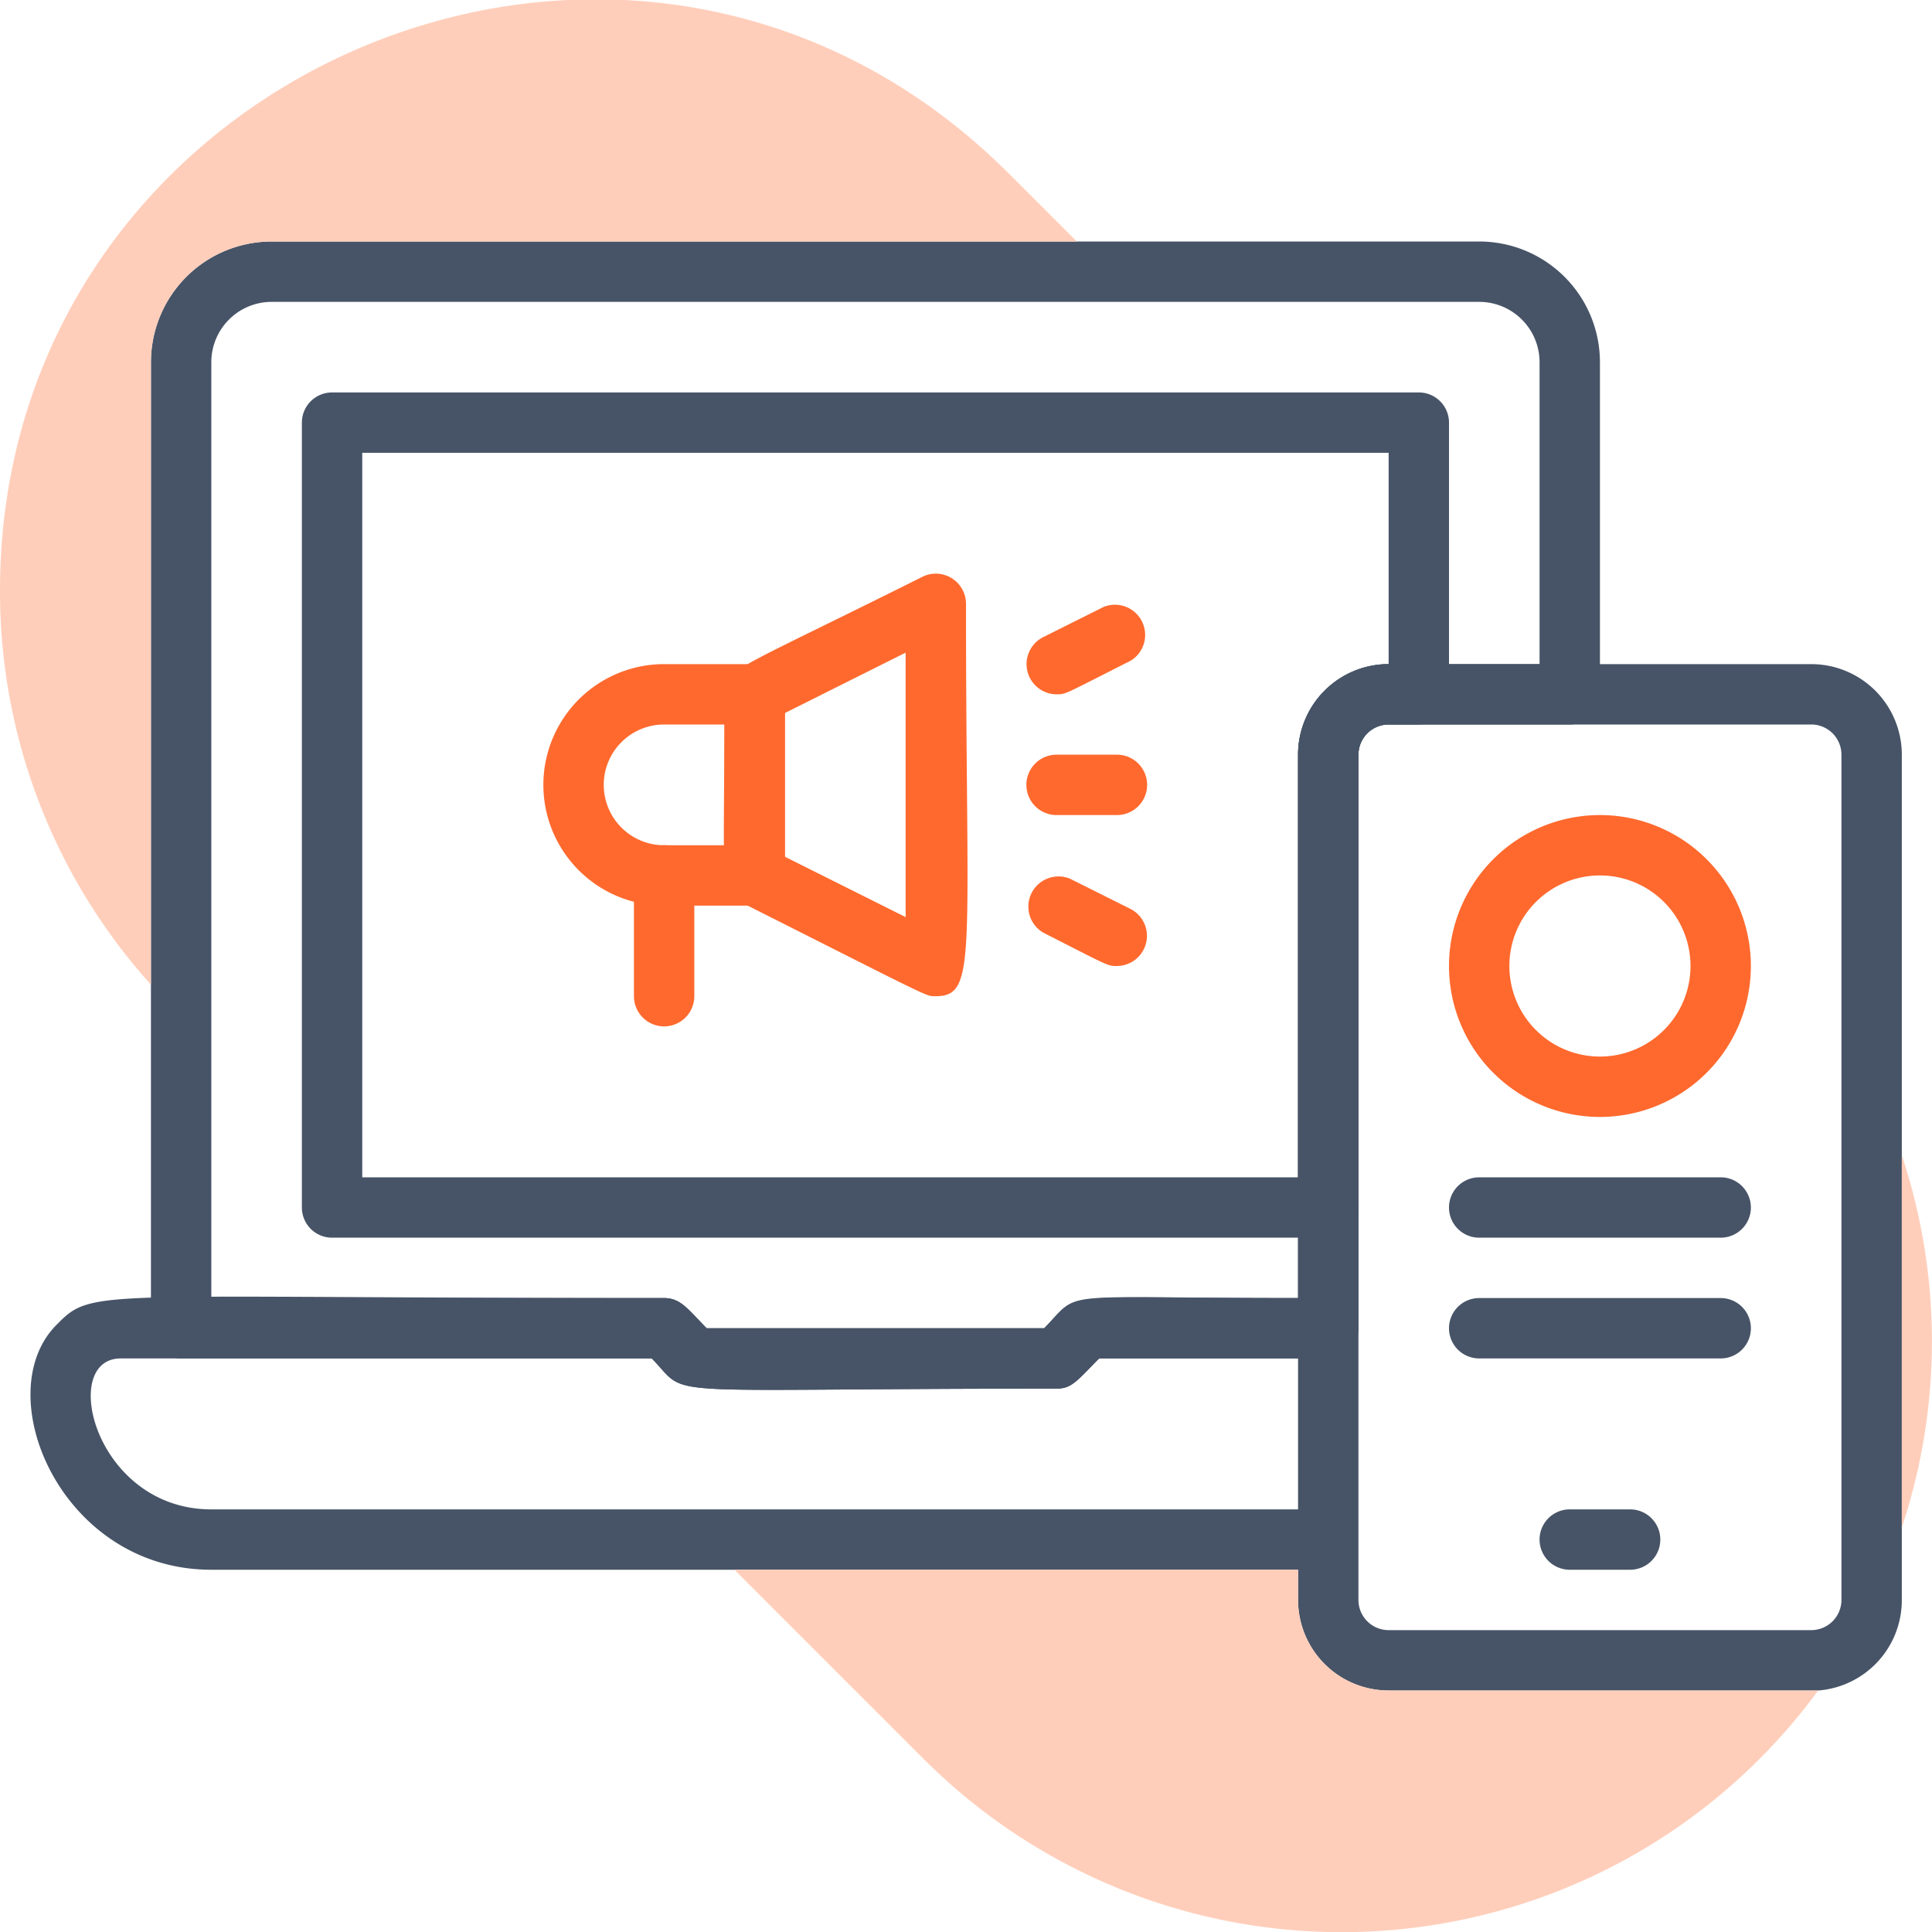 <svg xmlns="http://www.w3.org/2000/svg" xmlns:xlink="http://www.w3.org/1999/xlink" width="512" height="512" x="0" y="0" viewBox="0 0 64 64" style="enable-background:new 0 0 512 512" xml:space="preserve" class=""><g><g data-name="digital marketing"><path fill="#475467" d="M49 8H9a4 4 0 0 0-4 4v32a1 1 0 0 0 1 1h15.59c1.33 1.35-.34 1 13.41 1 .5 0 .66-.24 1.41-1H44a1 1 0 0 0 1-1V25a1 1 0 0 1 1-1h6a1 1 0 0 0 1-1V12a4 4 0 0 0-4-4zm-3 14a3 3 0 0 0-3 3v18c-8.26 0-7.13-.3-8.41 1H23.41c-.62-.63-.86-1-1.41-1H7V12a2 2 0 0 1 2-2h40a2 2 0 0 1 2 2v10z" opacity="1" data-original="#53535350" class=""></path><path fill="#475467" d="M44 41H11a1 1 0 0 1-1-1V14a1 1 0 0 1 1-1h36a1 1 0 0 1 1 1v9a1 1 0 0 1-1 1h-1a1 1 0 0 0-1 1v15a1 1 0 0 1-1 1zm-32-2h31V25a3 3 0 0 1 3-3v-7H12z" opacity="1" data-original="#53535350" class=""></path><path fill="#475467" d="M60 22H46a3 3 0 0 0-3 3v18c-8.27 0-7.17-.26-8.41 1H23.41c-.62-.63-.86-1-1.41-1-19 0-18.91-.35-20.11.87C-.42 46.14 2 52 7 52h36v1a3 3 0 0 0 3 3h14.23A3 3 0 0 0 63 53V25a3 3 0 0 0-3-3zM7 50c-3.85 0-5.06-5-3-5h17.59c1.33 1.35-.34 1 13.41 1 .5 0 .66-.24 1.41-1H43v5zm54 3a1 1 0 0 1-1 1H46a1 1 0 0 1-1-1V25a1 1 0 0 1 1-1h14a1 1 0 0 1 1 1z" opacity="1" data-original="#535353" class=""></path><path fill="#475467" d="M54 52h-2a1 1 0 0 1 0-2h2a1 1 0 0 1 0 2z" opacity="1" data-original="#53535350" class=""></path><g fill="#c3cb23"><path d="M25 30h-3a4 4 0 0 1 0-8h3a1 1 0 0 1 1 1v6a1 1 0 0 1-1 1zm-3-6a2 2 0 0 0 0 4h2v-4z" fill="#ff692e" opacity="1" data-original="#c3cb23" class=""></path><path d="M31 33c-.34 0 0 .14-6.45-3.11-.74-.37-.55-.49-.55-6.89 0-.84.09-.66 6.55-3.89A1 1 0 0 1 32 20c0 11.65.39 13-1 13zm-5-4.62 4 2v-8.76l-4 2zM37 27h-2a1 1 0 0 1 0-2h2a1 1 0 0 1 0 2zM35 23a1 1 0 0 1-.45-1.89l2-1a1 1 0 0 1 .9 1.78C35.25 23 35.32 23 35 23zM37 32c-.32 0-.27 0-2.45-1.11a1 1 0 0 1 .9-1.78l2 1A1 1 0 0 1 37 32zM21 33v-4a1 1 0 0 1 2 0v4a1 1 0 0 1-2 0zM53 37a5 5 0 1 1 5-5 5 5 0 0 1-5 5zm0-8a3 3 0 1 0 3 3 3 3 0 0 0-3-3z" fill="#ff692e" opacity="1" data-original="#c3cb23" class=""></path></g><path fill="#475467" d="M57 41h-8a1 1 0 0 1 0-2h8a1 1 0 0 1 0 2zM57 45h-8a1 1 0 0 1 0-2h8a1 1 0 0 1 0 2z" opacity="1" data-original="#53535350" class=""></path><path fill="#ffceba" d="M35.67 8H9a4 4 0 0 0-4 4v20.62a19.45 19.45 0 0 1-5-13.06C0 2.29 21-6.63 33.4 5.73zM60.23 56a19.57 19.57 0 0 1-29.63 2.27L24.33 52H43v1a3 3 0 0 0 3 3zM63 50.6V38.27a19.55 19.55 0 0 1 0 12.33z" opacity="1" data-original="#c3cb2330" class=""></path></g></g></svg>